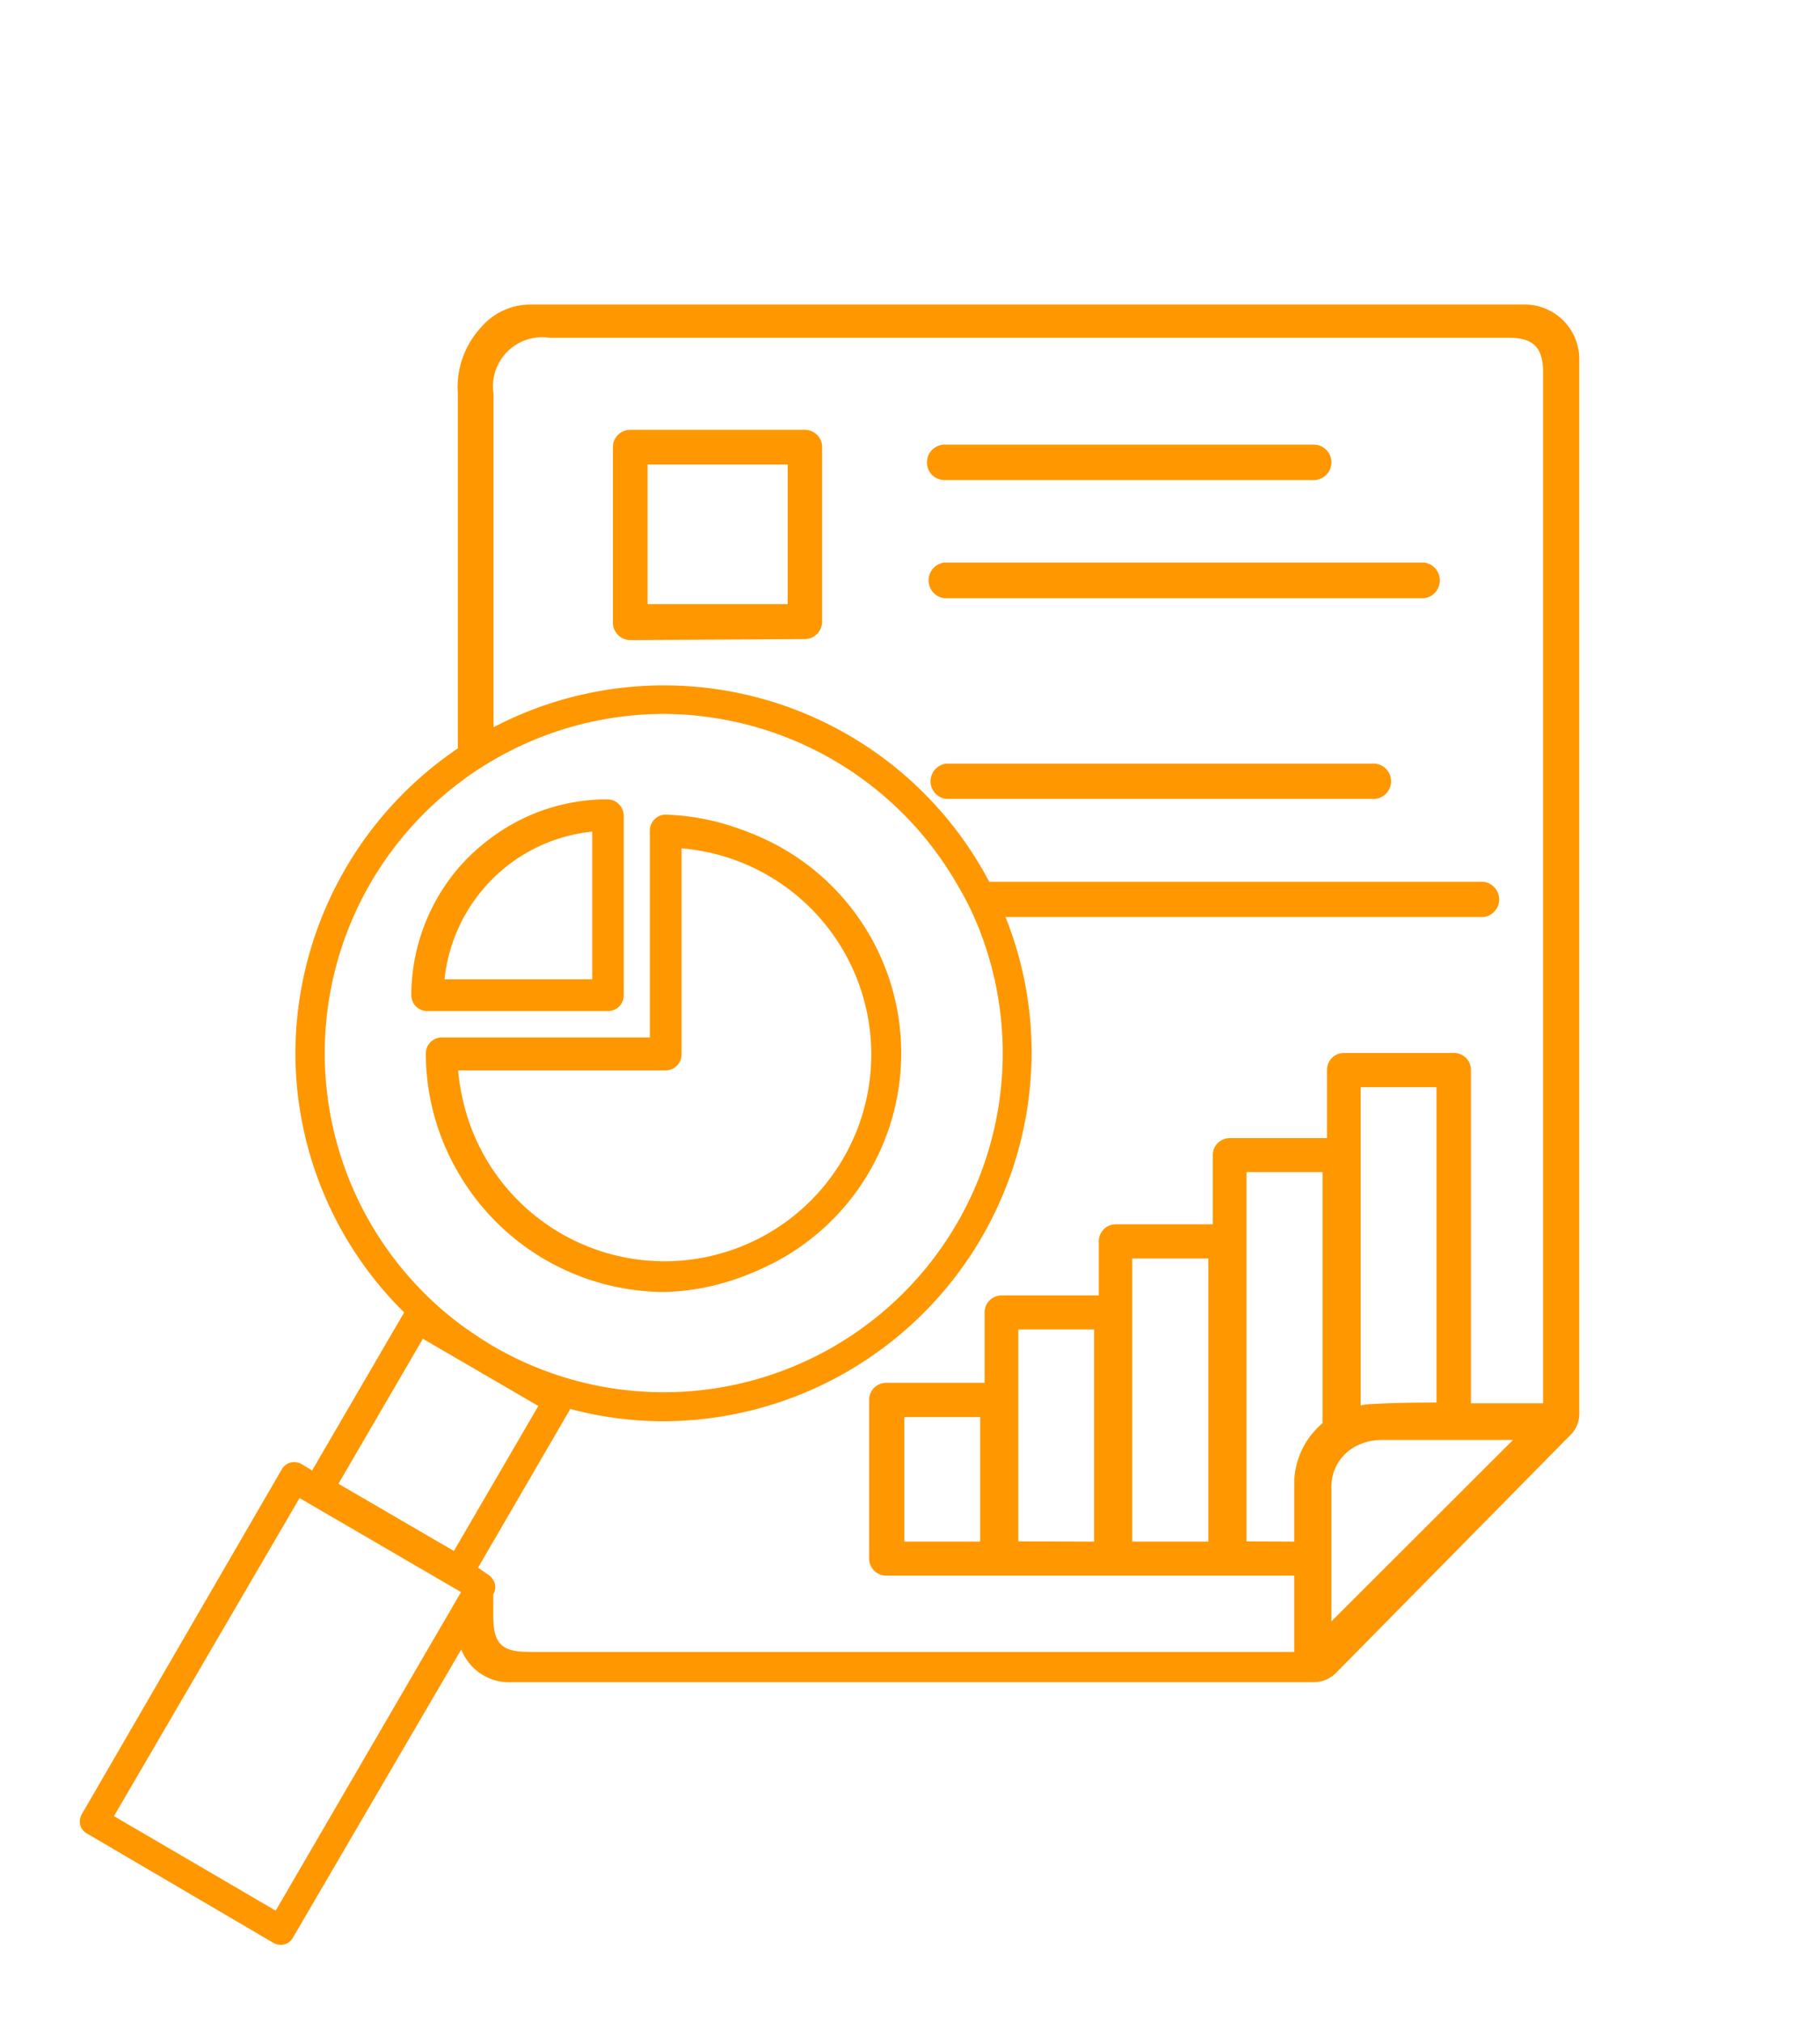 <svg id="Layer_1" data-name="Layer 1" xmlns="http://www.w3.org/2000/svg" viewBox="0 0 73.94 82.14"><defs><style>.cls-1{fill:#ff9700}</style></defs><path class="cls-1" d="M25.61 26a.71.71 0 0 1-.71-.71v-7.13a.7.7 0 0 1 .71-.7h7.08a.7.7 0 0 1 .71.7v7.09a.71.71 0 0 1-.71.71zM32 24.54v-5.67h-5.69v5.67z"/><path class="cls-1" d="M32.69 17.56h-7.08a.6.6 0 0 0-.61.6v7.09a.61.61 0 0 0 .61.61h7.08a.61.61 0 0 0 .61-.61v-7.09a.6.6 0 0 0-.61-.6zm-.6 7.08h-5.88v-5.87h5.88zM38.44 32.45a.72.72 0 0 1 0-1.43h17.27a.72.72 0 1 1 0 1.43z"/><path class="cls-1" d="M55.71 31.12H38.44a.61.61 0 0 0-.61.61.61.61 0 0 0 .61.62h17.27a.62.62 0 0 0 .62-.62.61.61 0 0 0-.62-.61zM38.37 24.3a.73.73 0 0 1 0-1.45h19.48a.73.73 0 0 1 0 1.45z"/><rect class="cls-1" x="37.76" y="22.95" width="20.71" height="1.25" rx=".62"/><path class="cls-1" d="M38.37 19.5a.71.71 0 0 1-.71-.71.72.72 0 0 1 .71-.73h15a.72.72 0 0 1 0 1.44z"/><rect class="cls-1" x="37.75" y="18.16" width="16.26" height="1.24" rx=".62"/><path class="cls-1" d="M17.36 41.07a.65.65 0 0 1-.65-.65 8 8 0 0 1 1.87-5.11 8.08 8.08 0 0 1 1.31-1.23 7.88 7.88 0 0 1 4.77-1.61.67.67 0 0 1 .68.65v7.3a.64.64 0 0 1-.64.65zm6.7-1.29v-6a6.69 6.69 0 0 0-4 1.87 6.76 6.76 0 0 0-2 4.13z"/><path class="cls-1" d="M17.36 41h7.34a.55.55 0 0 0 .54-.55v-7.3a.57.57 0 0 0-.51-.55h-.07a7.87 7.87 0 0 0-7.85 7.85.55.55 0 0 0 .55.55zm1.3-3.65a6.77 6.77 0 0 1 5.5-3.64v6.2h-6.24a6.9 6.9 0 0 1 .74-2.59z"/><path class="cls-1" d="M11.41 79a.64.64 0 0 1-.3-.08l-7.57-4.44a.55.55 0 0 1-.28-.35.6.6 0 0 1 .07-.45l8.12-14a.58.58 0 0 1 .5-.29.61.61 0 0 1 .3.08l.43.26 3.74-6.42A14.82 14.82 0 0 1 12 42.79a15 15 0 0 1 6.6-12.39V16a3.59 3.59 0 0 1 .94-2.7 2.64 2.64 0 0 1 2-.93h40.32a2.22 2.22 0 0 1 2.3 2.17V57.4a1.21 1.21 0 0 1-.39.92l-9.44 9.58a1.3 1.3 0 0 1-1 .43H20.81A2.09 2.09 0 0 1 18.74 67l-6.83 11.69a.57.57 0 0 1-.5.31zm-.21-1.39l7.53-12.94-6.56-3.82-7.54 12.92zm8.63-13.65a.59.59 0 0 1 .21.23.45.45 0 0 1 .06.12.59.59 0 0 1-.06.45v.86c0 1.15.33 1.48 1.47 1.48h31.07V64H36a.69.69 0 0 1-.69-.69v-6.44a.69.69 0 0 1 .69-.7h4v-2.86a.69.69 0 0 1 .7-.69h3.94v-2.19a.69.69 0 0 1 .69-.7h3.94v-2.81a.69.69 0 0 1 .7-.69h3.94v-2.76a.69.69 0 0 1 .69-.7h4.47a.69.69 0 0 1 .69.7V57h2.93V15.13c0-1-.38-1.41-1.39-1.41H22.33A2 2 0 0 0 20.05 16v13.54a14.94 14.94 0 0 1 20.14 6.28h20.08a.72.72 0 0 1 0 1.43H40.85a14.79 14.79 0 0 1 1.06 5.54A15 15 0 0 1 27 57.73a14.59 14.59 0 0 1-3.83-.5l-3.75 6.45zm36.32-5.47a2.24 2.24 0 0 0-.93.19 1.85 1.85 0 0 0-1.13 1.71v5.47l7.38-7.37h-5.32zM18.44 63l3.43-5.89-4.69-2.73-3.43 5.89zm34.14-.38v-2.45a3.23 3.23 0 0 1 1.15-2.36v-10.2h-3.09v15zm-3.49 0v-11.5H46v11.5zm-4.64 0V54h-3.08v8.61zm-4.63 0v-5.06h-3.08v5.06zm15.46-5.53a1.57 1.57 0 0 1 .3-.05c1-.06 1.93-.07 2.78-.07V44.16h-3.08zM27 29a13.77 13.77 0 0 0-7 1.9 12.36 12.36 0 0 0-1.28.85 13.77 13.77 0 0 0 0 22.06c.4.29.83.58 1.28.85a13.77 13.77 0 0 0 19.55-17.47 12.68 12.68 0 0 0-.62-1.19A13.82 13.82 0 0 0 27 29z"/><path class="cls-1" d="M64.07 15.09v-.52a2.12 2.12 0 0 0-2.2-2.07H21.5a2.52 2.52 0 0 0-1.93.9 3.54 3.54 0 0 0-.91 2.6v14.49a14.83 14.83 0 0 0-2.12 22.86l-3.82 6.56-.52-.3a.49.49 0 0 0-.67.17l-8.12 14a.5.5 0 0 0-.05.36.46.46 0 0 0 .23.3l7.57 4.41a.47.47 0 0 0 .25.07.49.49 0 0 0 .42-.24l6.94-11.92a2 2 0 0 0 2 1.5h32.55a1.22 1.22 0 0 0 .94-.4l3.89-3.93 1.5-1.51 4.07-4.11a1.11 1.11 0 0 0 .36-.85q-.01-21.21-.01-42.37zm-51 27.7a13.86 13.86 0 0 1 5.57-11.11 12.57 12.57 0 0 1 1.36-.86 13.86 13.86 0 0 1 19 5.1 11.8 11.8 0 0 1 .62 1.23 13.87 13.87 0 1 1-26.55 5.64zm4.05 11.46l1.52.88 1.29.75L22 57.07l-2 3.53-1.29 2.21-.19.33-4.86-2.83zM18.66 65l-7.43 12.73-6.74-3.93 7.64-13.11 6.53 3.81.21.12zm35.16-7.09a3.17 3.17 0 0 0-1.11 2.29v2.55h-2.17V47.52h3.28zm5.83 2.54l-1.19 1.19-1.11 1.11-1.19 1.15L54 66.05a.3.3 0 0 1 0-.05v-2.06-3.53a2 2 0 0 1 1.19-1.8 2.3 2.3 0 0 1 1-.2h5.51c-.7.64-1.37 1.33-2.05 2.01zm-4.47-3.21V44.06h3.28v13c-1 0-1.92 0-2.88.07a2.57 2.57 0 0 0-.4.08zm7.59-.15h-3.12V43.47a.6.6 0 0 0-.6-.6h-4.47a.59.59 0 0 0-.59.6v2.86H50a.59.59 0 0 0-.6.59v2.91h-4a.59.59 0 0 0-.59.6v2.29h-4a.6.6 0 0 0-.6.59v3H36a.59.59 0 0 0-.59.6v6.44a.58.58 0 0 0 .59.59h16.68V67.22H21.52c-1.19 0-1.57-.38-1.57-1.58v-.91a.48.48 0 0 0 .05-.37.54.54 0 0 0-.05-.11.61.61 0 0 0-.17-.19l-.52-.3.74-1.23 3.14-5.39a15.07 15.07 0 0 0 3.88.51 14.87 14.87 0 0 0 14.8-14.86 14.7 14.7 0 0 0-1.12-5.64h19.57a.61.61 0 0 0 .61-.62.61.61 0 0 0-.61-.61H40.13A14.85 14.85 0 0 0 20 29.7V16a2.11 2.11 0 0 1 2.38-2.36h39c1.07 0 1.49.42 1.49 1.51v41.91zM49.19 51v11.7h-3.28V51zm-4.64 2.89v8.81h-3.28v-8.79zm-4.63 3.55v5.26h-3.28v-5.24z"/><path class="cls-1" d="M27 52.48a9.72 9.72 0 0 1-8.39-4.86 9.61 9.61 0 0 1-1.31-4.84.65.65 0 0 1 .65-.64h8.45v-8.4a.66.66 0 0 1 .19-.46.64.64 0 0 1 .45-.19 9.7 9.7 0 0 1 0 19.39zm-8.39-9a9.17 9.17 0 0 0 .18 1.14 8.4 8.4 0 1 0 8.9-10.16v8.37a.65.65 0 0 1-.65.65z"/><path class="cls-1" d="M18.66 42.24h-.74a.54.54 0 0 0-.55.54 9.58 9.58 0 0 0 1.29 4.79A10.06 10.06 0 0 0 20 49.31a9.59 9.59 0 1 0 7-16.12.55.55 0 0 0-.38.16.51.51 0 0 0-.16.39v8.5h-7.8zM27 43.33a.55.55 0 0 0 .55-.55V34.3a8.5 8.5 0 1 1-8.9 10.29 7.5 7.5 0 0 1-.18-1.26H27z"/></svg>